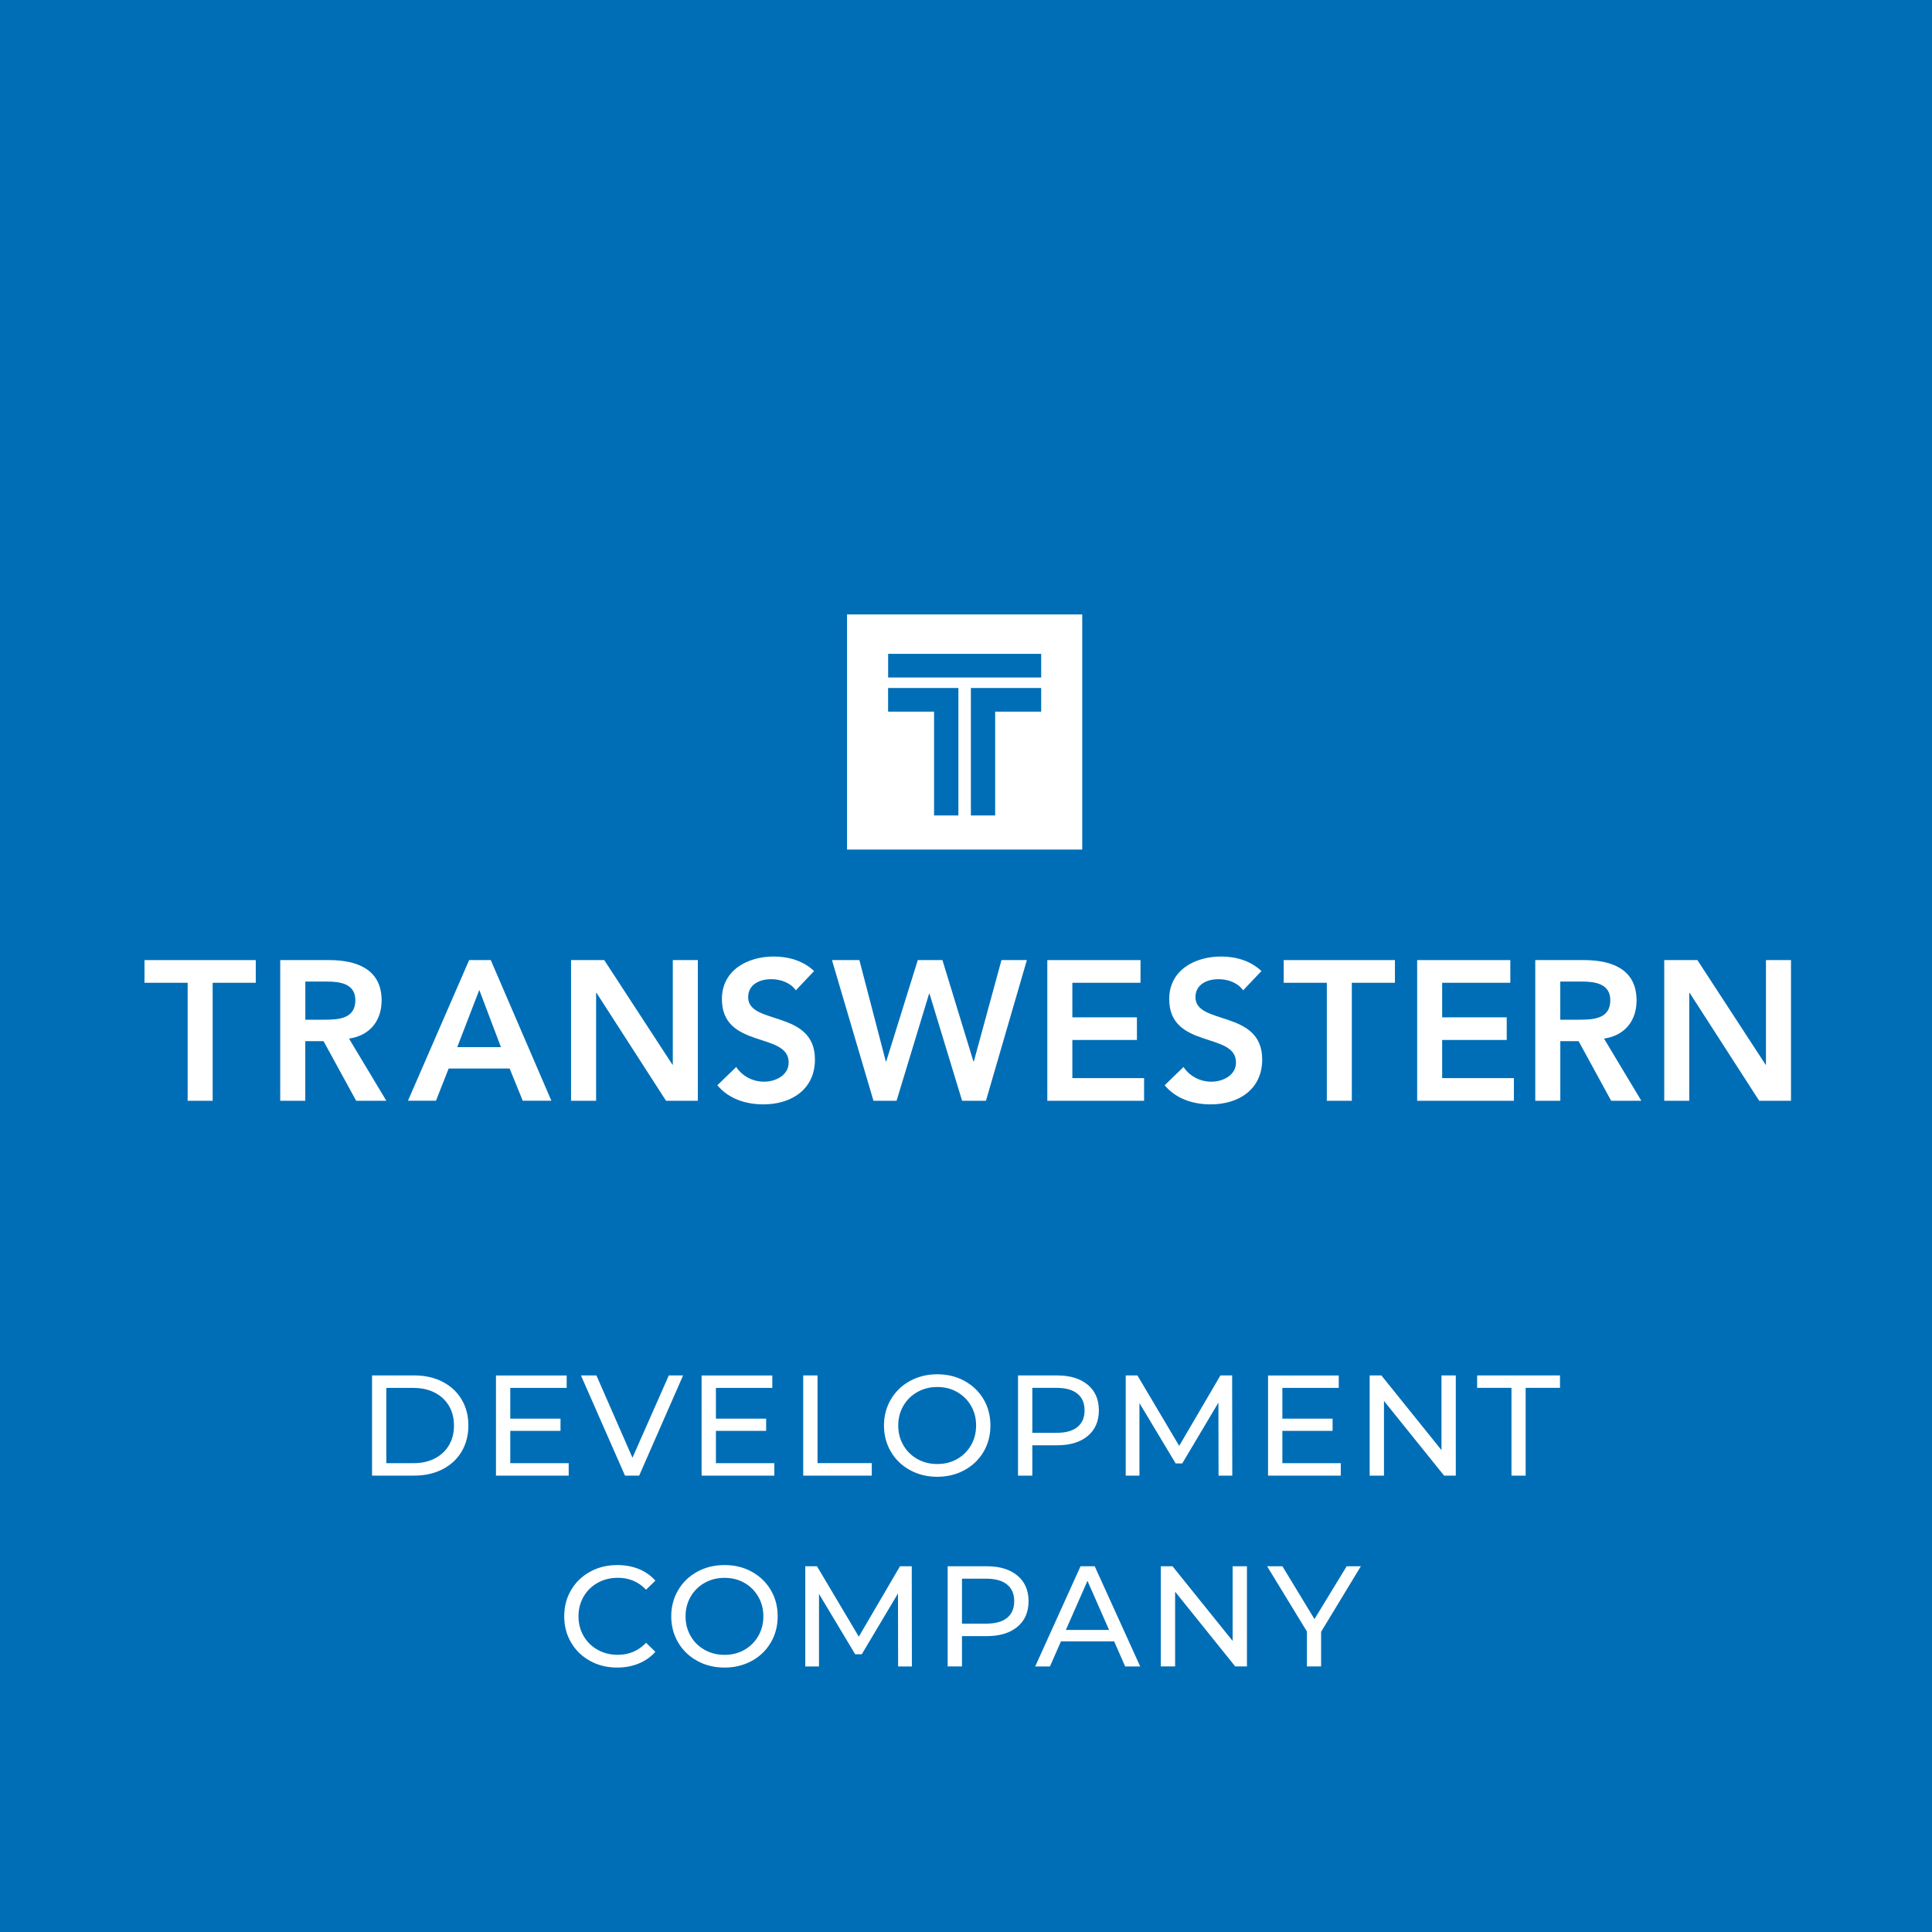 <?xml version="1.0" encoding="utf-8"?>
<!-- Generator: Adobe Illustrator 24.2.1, SVG Export Plug-In . SVG Version: 6.00 Build 0)  -->
<svg version="1.1" id="Layer_1" xmlns="http://www.w3.org/2000/svg" xmlns:xlink="http://www.w3.org/1999/xlink" x="0px" y="0px"
	 viewBox="0 0 432 432" style="enable-background:new 0 0 432 432;" xml:space="preserve">
<style type="text/css">
	.st0{fill:#006EB6;}
	.st1{fill:#FFFFFF;}
</style>
<g>
	<rect class="st0" width="432" height="432"/>
	<g>
		<path class="st1" d="M232.81,159.13h-10.29v23.21h-5.43v-28.5h15.72V159.13z M232.81,151.49h-34.22v-5.29h34.22V151.49z
			 M198.59,153.84h15.71v28.5h-5.44v-23.21h-10.28V153.84z M241.99,137.39H189.4v52.58h52.59V137.39z"/>
		<g>
			<polygon class="st1" points="41.96,219.75 32.31,219.75 32.31,214.68 57.19,214.68 57.19,219.75 47.55,219.75 47.55,246.14 
				41.96,246.14 			"/>
			<g>
				<path class="st1" d="M72.62,228.01c3.15,0,6.84-0.26,6.84-4.35c0-3.73-3.47-4.18-6.35-4.18h-4.84v8.53H72.62z M62.67,214.68
					H73.6c6.04,0,11.73,1.95,11.73,9.02c0,4.53-2.62,7.86-7.29,8.53l8.35,13.91h-6.75l-7.29-13.33h-4.09v13.33h-5.6V214.68z"/>
			</g>
			<path class="st1" d="M112.01,234.14l-4.84-12.79l-4.93,12.79H112.01z M104.9,214.68h4.84l13.55,31.45h-6.4l-2.93-7.2h-13.64
				l-2.84,7.2h-6.26L104.9,214.68z"/>
			<polygon class="st1" points="127.69,214.68 135.11,214.68 150.35,238.05 150.44,238.14 150.35,238.14 150.44,238.05 
				150.44,214.68 156.04,214.68 156.04,246.14 148.93,246.14 133.38,222.01 133.29,222.01 133.29,246.14 127.69,246.14 			"/>
			<g>
				<path class="st1" d="M177.95,221.44c-1.2-1.69-3.33-2.49-5.51-2.49c-2.58,0-5.15,1.16-5.15,4.04c0,6.31,14.93,2.71,14.93,13.91
					c0,6.75-5.33,10.04-11.51,10.04c-3.91,0-7.73-1.2-10.31-4.27l4.22-4.09c1.38,2.09,3.73,3.29,6.22,3.29
					c2.57,0,5.51-1.42,5.51-4.31c0-6.88-14.93-2.93-14.93-14.17c0-6.49,5.78-9.51,11.59-9.51c3.29,0,6.58,0.93,9.02,3.25
					L177.95,221.44z"/>
			</g>
			<polygon class="st1" points="186.03,214.68 192.16,214.68 198.07,237.34 198.16,237.34 205.22,214.68 210.73,214.68 
				217.66,237.34 217.75,237.34 223.93,214.68 229.61,214.68 220.46,246.14 215.13,246.14 207.84,222.19 207.75,222.19 
				200.47,246.14 195.31,246.14 			"/>
			<polygon class="st1" points="234.18,214.68 255.02,214.68 255.02,219.75 239.78,219.75 239.78,227.48 254.22,227.48 
				254.22,232.54 239.78,232.54 239.78,241.07 255.82,241.07 255.82,246.14 234.18,246.14 			"/>
			<g>
				<path class="st1" d="M277.97,221.44c-1.2-1.69-3.33-2.49-5.51-2.49c-2.58,0-5.15,1.16-5.15,4.04c0,6.31,14.92,2.71,14.92,13.91
					c0,6.75-5.33,10.04-11.5,10.04c-3.91,0-7.73-1.2-10.31-4.27l4.22-4.09c1.38,2.09,3.73,3.29,6.22,3.29
					c2.58,0,5.51-1.42,5.51-4.31c0-6.88-14.93-2.93-14.93-14.17c0-6.49,5.77-9.51,11.6-9.51c3.28,0,6.57,0.93,9.02,3.25
					L277.97,221.44z"/>
			</g>
			<polygon class="st1" points="296.68,219.75 287.04,219.75 287.04,214.68 311.91,214.68 311.91,219.75 302.27,219.75 
				302.27,246.14 296.68,246.14 			"/>
			<polygon class="st1" points="316.88,214.68 337.71,214.68 337.71,219.75 322.47,219.75 322.47,227.48 336.91,227.48 
				336.91,232.54 322.47,232.54 322.47,241.07 338.51,241.07 338.51,246.14 316.88,246.14 			"/>
			<g>
				<path class="st1" d="M353.23,228.01c3.16,0,6.84-0.26,6.84-4.35c0-3.73-3.47-4.18-6.35-4.18h-4.84v8.53H353.23z M343.28,214.68
					h10.93c6.04,0,11.73,1.95,11.73,9.02c0,4.53-2.62,7.86-7.28,8.53l8.35,13.91h-6.75l-7.28-13.33h-4.09v13.33h-5.6V214.68z"/>
			</g>
			<polygon class="st1" points="372.13,214.68 379.54,214.68 394.78,238.05 394.87,238.14 394.78,238.14 394.87,238.05 
				394.87,214.68 400.47,214.68 400.47,246.14 393.36,246.14 377.81,222.01 377.72,222.01 377.72,246.14 372.13,246.14 			"/>
		</g>
	</g>
	<g>
		<g>
			<path class="st1" d="M304.29,350.22h-3.17l-7.2,11.81l-7.17-11.81h-3.42l8.9,14.59v7.81h3.17v-7.74L304.29,350.22z
				 M275.62,350.22v16.7l-13.44-16.7h-2.62v22.4h3.2v-16.71l13.44,16.71h2.62v-22.4H275.62z M238.33,364.46l4.83-10.98l4.83,10.98
				H238.33z M251.59,372.62h3.36l-10.17-22.4h-3.17l-10.14,22.4h3.3l2.46-5.6h11.9L251.59,372.62z M220.54,363.05h-5.44V353h5.44
				c2.03,0,3.57,0.43,4.64,1.3c1.07,0.87,1.6,2.11,1.6,3.73c0,1.62-0.53,2.86-1.6,3.73C224.12,362.62,222.57,363.05,220.54,363.05
				 M220.64,350.22h-8.74v22.4h3.2v-6.78h5.54c2.9,0,5.18-0.69,6.85-2.08c1.67-1.39,2.5-3.3,2.5-5.73c0-2.43-0.83-4.34-2.5-5.73
				C225.82,350.91,223.54,350.22,220.64,350.22 M203.9,372.62l-0.03-22.4h-2.63l-9.21,15.74l-9.35-15.74h-2.62v22.4h3.07v-16.22
				l8.09,13.5h1.47l8.1-13.6l0.03,16.32H203.9z M162.02,370.03c-1.64,0-3.13-0.37-4.46-1.12c-1.33-0.75-2.38-1.77-3.13-3.09
				c-0.76-1.31-1.14-2.78-1.14-4.4c0-1.62,0.38-3.09,1.14-4.4c0.76-1.31,1.8-2.34,3.13-3.09c1.33-0.75,2.82-1.12,4.46-1.12
				c1.65,0,3.12,0.37,4.43,1.12c1.31,0.75,2.35,1.78,3.1,3.09c0.76,1.31,1.14,2.78,1.14,4.4c0,1.62-0.38,3.09-1.14,4.4
				c-0.76,1.31-1.79,2.34-3.1,3.09C165.14,369.65,163.66,370.03,162.02,370.03 M162.02,372.87c2.24,0,4.27-0.5,6.08-1.49
				c1.81-0.99,3.23-2.36,4.25-4.1c1.03-1.74,1.54-3.7,1.54-5.87c0-2.18-0.51-4.13-1.54-5.87c-1.02-1.74-2.44-3.1-4.25-4.1
				s-3.84-1.49-6.08-1.49c-2.26,0-4.3,0.49-6.11,1.49c-1.81,0.99-3.24,2.36-4.27,4.11c-1.03,1.75-1.55,3.7-1.55,5.86
				s0.52,4.11,1.55,5.86c1.03,1.75,2.46,3.12,4.27,4.11C157.72,372.38,159.76,372.87,162.02,372.87 M137.99,372.87
				c1.75,0,3.36-0.3,4.82-0.9c1.46-0.6,2.71-1.47,3.73-2.62l-2.08-2.02c-1.71,1.79-3.81,2.69-6.31,2.69c-1.66,0-3.17-0.37-4.51-1.12
				c-1.35-0.75-2.39-1.77-3.15-3.09c-0.76-1.31-1.14-2.78-1.14-4.4c0-1.62,0.38-3.09,1.14-4.4c0.76-1.31,1.81-2.34,3.15-3.09
				c1.34-0.75,2.85-1.12,4.51-1.12c2.52,0,4.62,0.88,6.31,2.66l2.08-2.02c-1.02-1.15-2.26-2.02-3.71-2.61
				c-1.45-0.58-3.05-0.88-4.8-0.88c-2.24,0-4.27,0.49-6.08,1.49c-1.81,0.99-3.23,2.36-4.25,4.1c-1.03,1.74-1.54,3.7-1.54,5.87
				c0,2.17,0.51,4.13,1.54,5.87c1.02,1.74,2.44,3.11,4.24,4.1C133.73,372.38,135.75,372.87,137.99,372.87"/>
			<path class="st1" d="M337.97,329.95h3.17v-19.62h7.68v-2.78h-18.53v2.78h7.68V329.95z M322.32,307.55v16.7l-13.44-16.7h-2.62
				v22.4h3.2v-16.7l13.44,16.7h2.62v-22.4H322.32z M286.74,327.17v-7.23h11.23v-2.72h-11.23v-6.88h12.61v-2.78h-15.81v22.4h16.26
				v-2.79H286.74z M275.54,329.95l-0.03-22.4h-2.62l-9.22,15.75l-9.34-15.75h-2.62v22.4h3.07v-16.22l8.1,13.5h1.47l8.09-13.6
				l0.03,16.32H275.54z M236.27,320.38h-5.44v-10.05h5.44c2.03,0,3.57,0.43,4.64,1.3c1.07,0.86,1.6,2.11,1.6,3.73
				c0,1.62-0.53,2.86-1.6,3.73C239.85,319.95,238.3,320.38,236.27,320.38 M236.37,307.55h-8.74v22.4h3.2v-6.78h5.54
				c2.9,0,5.18-0.69,6.85-2.08c1.66-1.39,2.49-3.3,2.49-5.73c0-2.43-0.83-4.34-2.49-5.73C241.55,308.25,239.27,307.55,236.37,307.55
				 M209.59,327.36c-1.65,0-3.13-0.37-4.47-1.12c-1.33-0.75-2.38-1.78-3.13-3.09c-0.76-1.31-1.14-2.78-1.14-4.4s0.38-3.09,1.14-4.4
				c0.76-1.31,1.8-2.34,3.13-3.09c1.33-0.75,2.82-1.12,4.47-1.12c1.64,0,3.12,0.37,4.43,1.12c1.31,0.75,2.35,1.78,3.11,3.09
				c0.76,1.31,1.13,2.78,1.13,4.4s-0.38,3.09-1.13,4.4c-0.76,1.31-1.79,2.34-3.11,3.09C212.7,326.99,211.23,327.36,209.59,327.36
				 M209.59,330.21c2.24,0,4.27-0.5,6.08-1.49c1.81-0.99,3.23-2.36,4.26-4.1c1.02-1.74,1.53-3.7,1.53-5.87s-0.51-4.13-1.53-5.87
				c-1.03-1.74-2.44-3.1-4.26-4.1c-1.81-0.99-3.84-1.49-6.08-1.49c-2.26,0-4.3,0.5-6.11,1.49c-1.81,0.99-3.24,2.37-4.27,4.11
				c-1.03,1.75-1.55,3.7-1.55,5.86s0.52,4.11,1.55,5.86c1.03,1.75,2.46,3.12,4.27,4.11C205.28,329.71,207.32,330.21,209.59,330.21
				 M179.6,329.95h15.33v-2.79H182.8v-19.61h-3.2V329.95z M160.08,327.17v-7.23h11.23v-2.72h-11.23v-6.88h12.61v-2.78h-15.81v22.4
				h16.26v-2.79H160.08z M149.55,307.55l-8.13,18.4l-8.06-18.4h-3.46l9.85,22.4h3.17l9.82-22.4H149.55z M114.1,327.17v-7.23h11.23
				v-2.72H114.1v-6.88h12.61v-2.78H110.9v22.4h16.26v-2.79H114.1z M86.38,327.17v-16.83h6.05c1.81,0,3.41,0.35,4.78,1.06
				c1.38,0.71,2.44,1.69,3.18,2.96c0.75,1.27,1.12,2.74,1.12,4.4s-0.37,3.13-1.12,4.4c-0.75,1.27-1.81,2.25-3.18,2.96
				c-1.38,0.71-2.97,1.05-4.78,1.05H86.38z M83.19,329.95h9.44c2.37,0,4.47-0.47,6.31-1.41c1.83-0.94,3.26-2.26,4.27-3.95
				c1.01-1.7,1.52-3.64,1.52-5.84s-0.51-4.15-1.52-5.84c-1.01-1.7-2.44-3.01-4.27-3.95c-1.84-0.94-3.94-1.41-6.31-1.41h-9.44V329.95
				z"/>
		</g>
	</g>
</g>
</svg>
